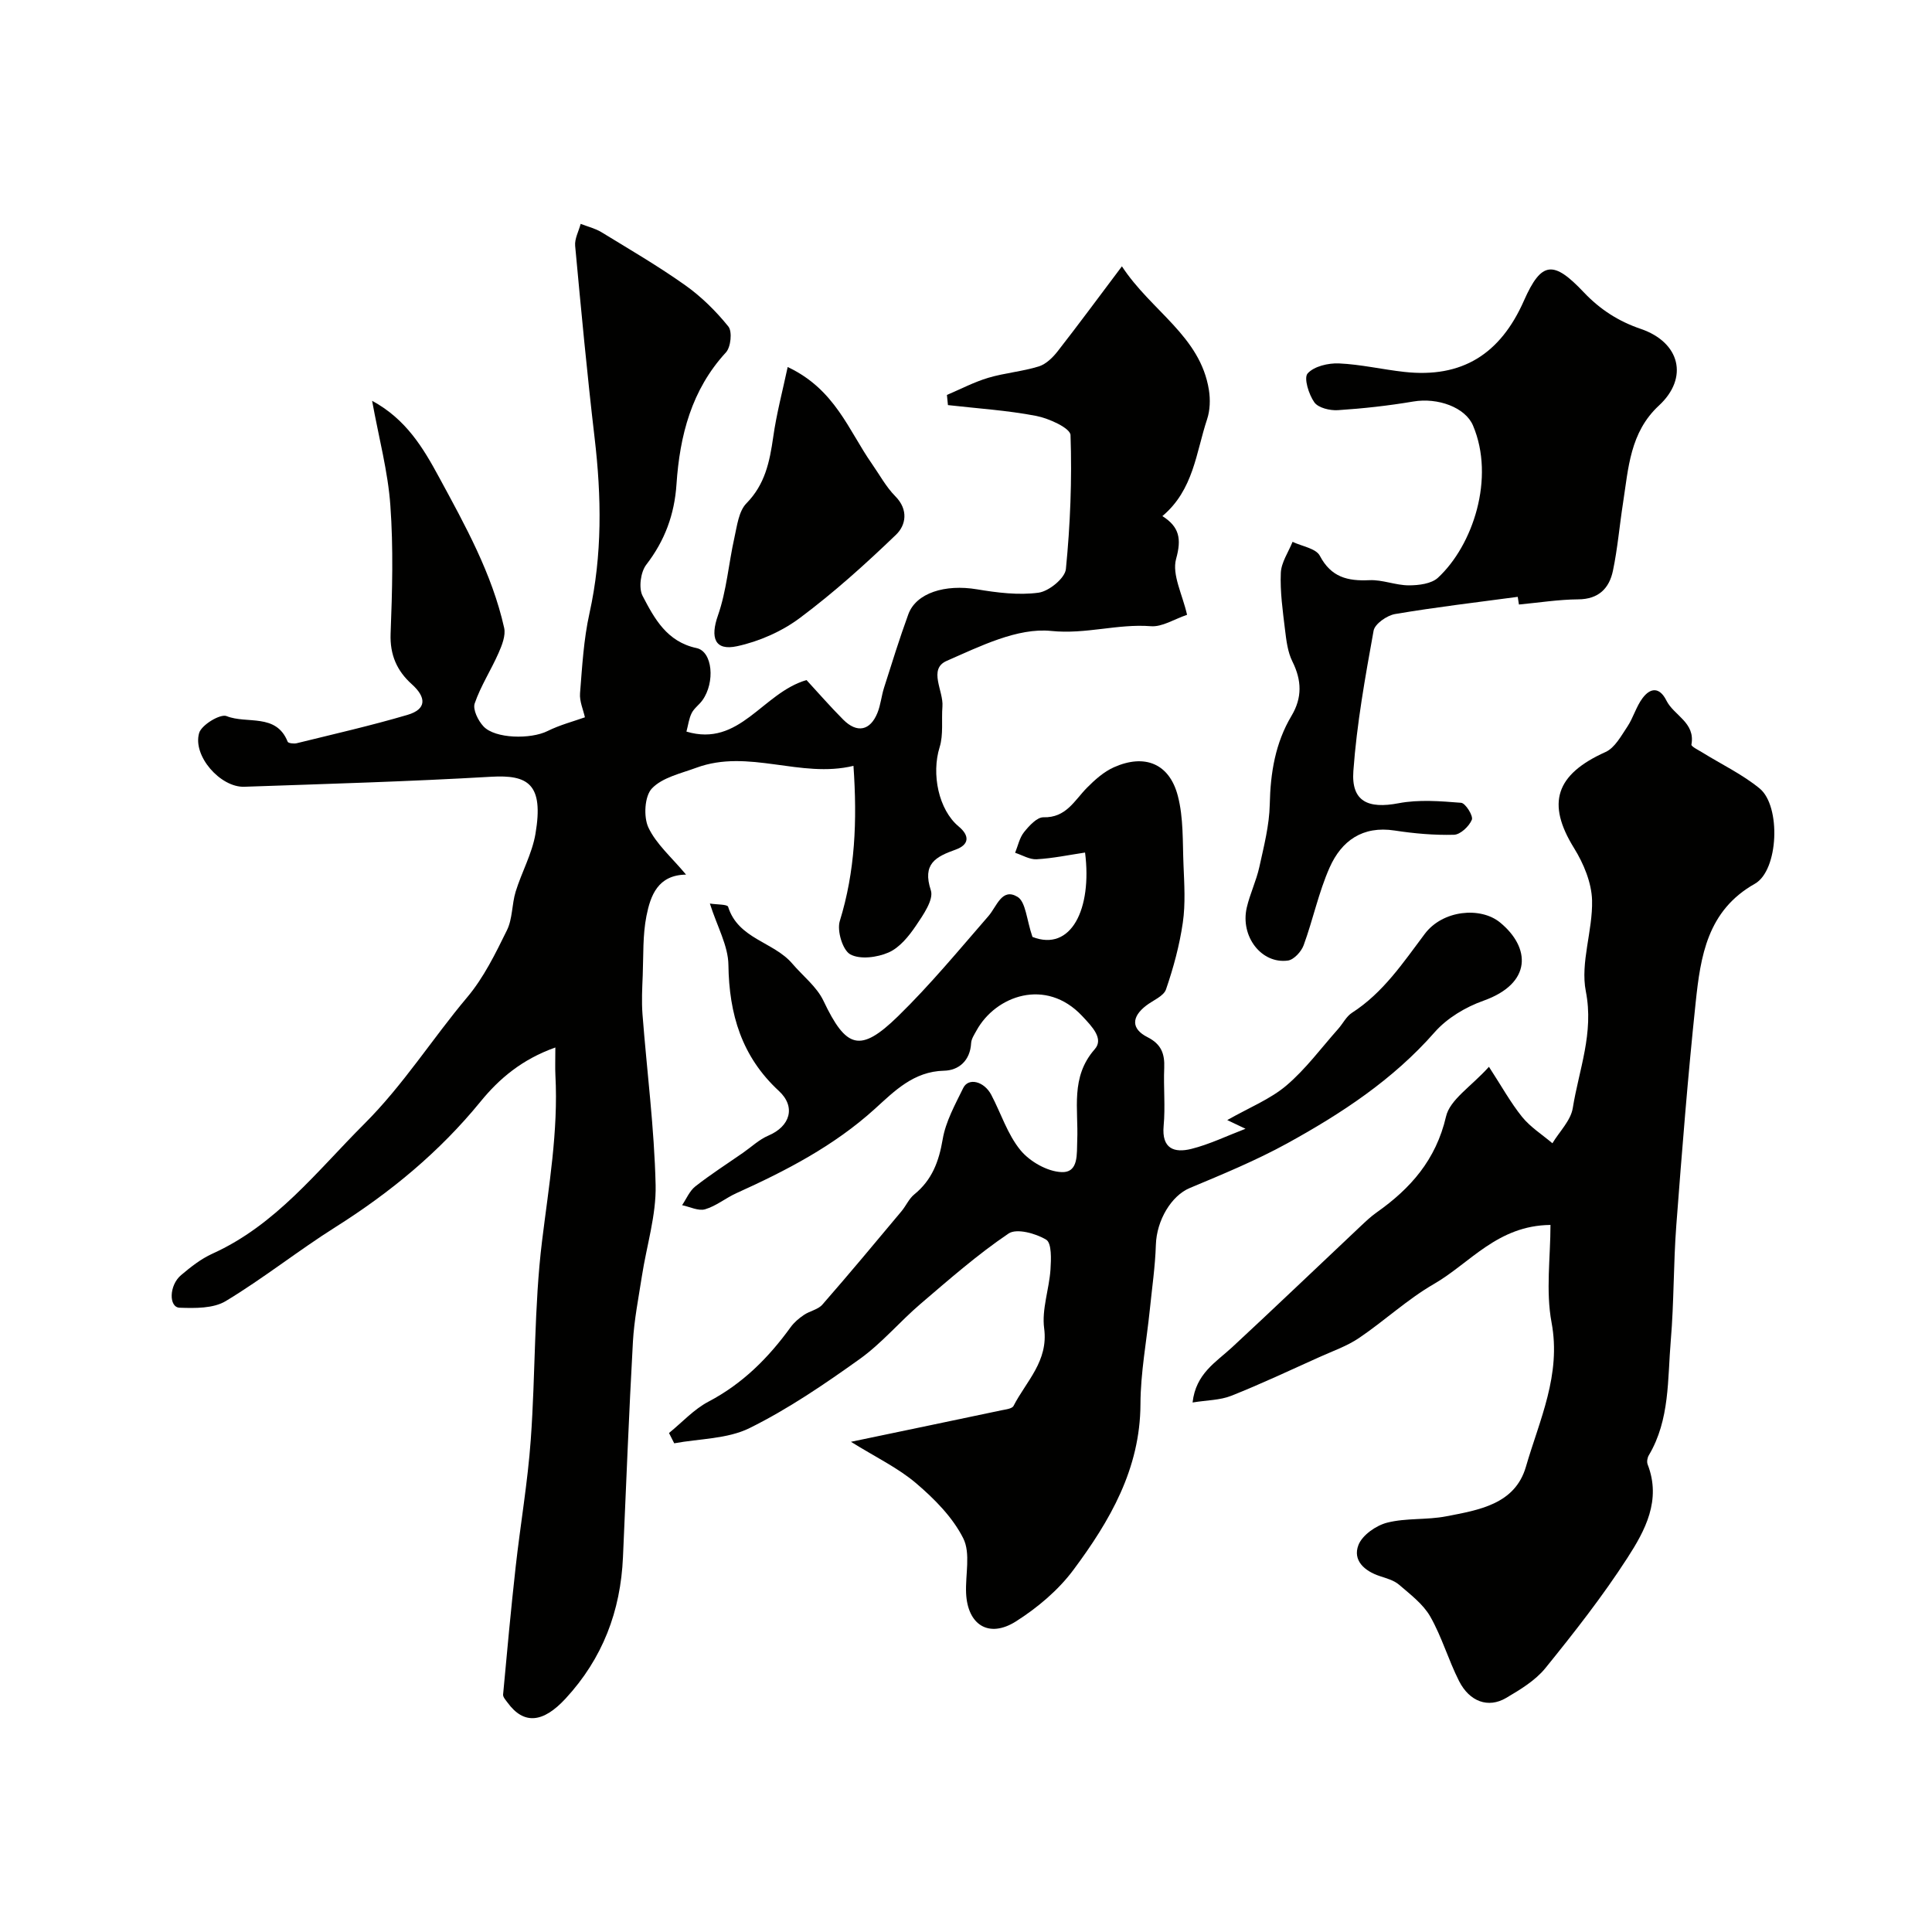 <svg enable-background="new 0 0 400 400" viewBox="0 0 400 400" xmlns="http://www.w3.org/2000/svg"><g fill="#010100"><path d="m77.04 82.98c7.06 3.82 10.6 9.8 13.87 15.84 5.41 9.98 10.96 19.95 13.47 31.17.35 1.58-.45 3.6-1.16 5.21-1.55 3.53-3.7 6.82-4.94 10.44-.43 1.26.71 3.57 1.82 4.75 2.41 2.58 9.79 2.69 13.25.97 2.6-1.29 5.46-2.03 7.75-2.85-.35-1.59-1.14-3.31-1.01-4.96.44-5.54.75-11.16 1.95-16.56 2.68-12.11 2.5-24.18 1.06-36.39-1.55-13.21-2.79-26.45-4.02-39.69-.14-1.47.74-3.04 1.14-4.56 1.44.56 3 .93 4.3 1.72 5.84 3.57 11.77 7.03 17.34 10.98 3.34 2.37 6.37 5.36 8.94 8.55.84 1.04.51 4.26-.5 5.36-7.15 7.77-9.56 17.24-10.24 27.3-.42 6.27-2.41 11.66-6.26 16.66-1.17 1.52-1.61 4.82-.76 6.45 2.45 4.7 5.03 9.5 11.18 10.81 3.32.71 3.87 7.08 1.21 10.8-.67.94-1.72 1.65-2.22 2.65-.57 1.12-.72 2.46-1.09 3.84 11.06 3.3 15.7-8.01 24.86-10.67 2.39 2.59 4.9 5.48 7.6 8.19 2.85 2.86 5.59 2.31 7.09-1.41.66-1.64.82-3.48 1.36-5.19 1.62-5.09 3.2-10.2 5.03-15.21 1.62-4.43 7.63-6.27 14.2-5.17 4.2.7 8.61 1.26 12.76.7 2.15-.29 5.47-3 5.66-4.88.91-9.2 1.28-18.51.96-27.75-.05-1.45-4.47-3.46-7.1-3.97-6.02-1.16-12.18-1.54-18.28-2.24-.07-.7-.14-1.4-.21-2.1 2.85-1.21 5.61-2.67 8.56-3.55 3.42-1.02 7.06-1.3 10.47-2.36 1.5-.47 2.9-1.85 3.92-3.16 4.33-5.55 8.51-11.22 13.28-17.56 6.08 9.29 16.22 14.41 18.01 25.59.31 1.97.25 4.21-.38 6.09-2.29 6.88-2.78 14.6-9.25 20.03 3.53 2.24 3.99 4.72 2.84 8.86-.9 3.26 1.33 7.4 2.27 11.58-2.67.9-5.16 2.55-7.5 2.36-6.9-.54-13.46 1.72-20.64.98-6.97-.71-14.72 3.18-21.63 6.2-3.89 1.7-.62 6.23-.88 9.45-.22 2.81.23 5.81-.58 8.42-1.73 5.53-.23 12.94 3.94 16.41 2.34 1.94 2.18 3.79-.64 4.8-4.1 1.47-6.93 2.92-5.12 8.42.64 1.93-1.6 5.13-3.1 7.35-1.47 2.17-3.37 4.52-5.65 5.52-2.35 1.03-5.9 1.5-7.93.39-1.58-.87-2.79-4.89-2.17-6.9 3.17-10.27 3.63-20.65 2.83-32.13-10.97 2.66-21.69-3.61-32.55.4-3.2 1.18-7.01 2-9.18 4.28-1.52 1.59-1.76 5.87-.73 8.08 1.62 3.45 4.81 6.17 7.8 9.76-5.85.07-7.36 4.35-8.2 8.56-.79 3.99-.61 8.18-.77 12.29-.11 2.68-.25 5.38-.05 8.05.91 11.8 2.45 23.57 2.72 35.38.14 6.25-1.87 12.55-2.84 18.84-.7 4.52-1.6 9.03-1.86 13.58-.83 14.86-1.4 29.73-2.06 44.6-.49 11.19-4.21 20.99-11.9 29.31-4.62 4.99-8.61 5.47-12.01.8-.37-.51-.95-1.13-.91-1.65.81-8.81 1.62-17.62 2.6-26.42.98-8.79 2.5-17.54 3.13-26.36.99-13.68.67-27.49 2.33-41.07 1.4-11.45 3.39-22.78 2.77-34.38-.08-1.59-.01-3.19-.01-5.74-6.93 2.46-11.64 6.48-15.48 11.19-8.53 10.46-18.69 18.83-30.05 26-7.72 4.87-14.91 10.61-22.72 15.32-2.56 1.54-6.34 1.48-9.54 1.37-2.27-.08-2.21-4.64.3-6.75 1.99-1.68 4.11-3.36 6.45-4.42 13.17-5.95 21.62-17.04 31.5-26.91 8.12-8.11 14.05-17.6 21.29-26.2 3.42-4.06 5.85-9.04 8.22-13.86 1.18-2.38 1.01-5.39 1.81-8 1.24-4.03 3.4-7.86 4.1-11.96 1.77-10.41-1.59-12.27-9.2-11.83-17.01.99-34.06 1.48-51.09 2.07-4.92.17-10.73-6.39-9.34-11.13.49-1.68 4.38-4.02 5.68-3.5 4.2 1.7 10.27-.68 12.65 5.31.12.31 1.28.45 1.86.31 7.66-1.89 15.37-3.64 22.94-5.87 4.04-1.19 3.91-3.65.89-6.36-3.06-2.75-4.54-6.06-4.38-10.44.34-8.84.59-17.74-.05-26.55-.49-7-2.38-13.98-3.78-21.68z"/><path d="m257.87 233.7c-1.11-.53-1.98-.94-3.78-1.8 4.59-2.61 8.9-4.32 12.25-7.16 4-3.4 7.19-7.75 10.71-11.71.98-1.1 1.68-2.58 2.86-3.34 6.47-4.16 10.6-10.39 15.09-16.36 3.71-4.92 11.52-5.65 15.56-2.35 6.33 5.18 6.71 12.6-3.43 16.21-3.7 1.31-7.53 3.6-10.09 6.51-8.64 9.85-19.32 16.85-30.57 23.04-6.47 3.55-13.35 6.38-20.17 9.24-3.75 1.57-6.83 6.62-6.99 11.75-.14 4.48-.8 8.94-1.25 13.4-.67 6.53-1.92 13.05-1.94 19.58-.05 13.41-6.34 24.19-13.89 34.33-3.13 4.2-7.45 7.84-11.9 10.66-5.6 3.54-10.02.71-10.31-5.86-.17-3.83.97-8.25-.59-11.35-2.19-4.36-5.97-8.17-9.76-11.4-3.75-3.19-8.35-5.38-13.49-8.58 10.97-2.29 21.06-4.39 31.15-6.52.88-.19 2.21-.32 2.51-.91 2.63-5.12 7.25-9.26 6.34-16.07-.52-3.92 1.03-8.07 1.31-12.14.14-2.13.27-5.5-.88-6.2-2.16-1.31-6.14-2.41-7.8-1.28-6.42 4.34-12.3 9.5-18.21 14.55-4.32 3.69-8.04 8.17-12.63 11.45-7.29 5.21-14.78 10.32-22.78 14.28-4.6 2.27-10.36 2.18-15.6 3.15-.36-.71-.72-1.42-1.08-2.13 2.71-2.2 5.15-4.91 8.18-6.5 7.07-3.71 12.42-9.08 17.01-15.42.72-.99 1.72-1.84 2.75-2.53 1.2-.82 2.91-1.1 3.81-2.13 5.56-6.36 10.96-12.85 16.38-19.33.94-1.12 1.55-2.6 2.65-3.49 3.67-2.98 5.1-6.8 5.88-11.4.62-3.69 2.58-7.2 4.26-10.64 1.07-2.19 4.3-1.4 5.79 1.4 2.03 3.85 3.37 8.22 6.07 11.5 1.93 2.34 5.55 4.41 8.49 4.52 3.59.14 3.13-3.77 3.25-6.6.27-6.42-1.47-13.06 3.63-18.85 1.9-2.16-.52-4.64-2.61-6.87-7.52-8.01-17.93-4.19-21.88 3.02-.46.83-1.06 1.72-1.11 2.61-.2 3.63-2.58 5.64-5.61 5.7-6.3.14-10.3 4.25-14.3 7.88-8.5 7.71-18.42 12.83-28.7 17.48-2.21 1-4.18 2.66-6.47 3.33-1.39.4-3.16-.52-4.76-.85.89-1.31 1.54-2.94 2.73-3.88 3.17-2.49 6.58-4.67 9.9-6.98 1.74-1.21 3.33-2.74 5.24-3.55 4.49-1.9 5.75-5.93 2.17-9.24-7.7-7.11-10.31-15.89-10.45-26.1-.05-3.97-2.32-7.92-3.84-12.7 1.47.23 3.62.14 3.78.67 2.07 6.67 9.43 7.24 13.28 11.76 2.18 2.56 5.06 4.77 6.45 7.69 4.7 9.88 7.59 10.88 15.45 3.21 6.65-6.49 12.6-13.7 18.71-20.73 1.75-2.01 2.79-5.94 6.02-3.99 1.73 1.04 1.87 4.74 3.1 8.3 8.01 3.13 12.38-5.8 10.89-17.47-3.34.5-6.66 1.2-10.01 1.39-1.46.09-2.98-.86-4.47-1.34.59-1.45.91-3.11 1.85-4.28 1.05-1.31 2.68-3.1 4.02-3.07 4.69.12 6.39-3.46 8.99-6.1 1.64-1.66 3.51-3.33 5.6-4.26 6.36-2.83 11.47-.78 13.22 5.9 1.2 4.56.98 9.51 1.18 14.29.16 3.99.43 8.06-.14 11.98-.68 4.69-1.94 9.34-3.48 13.82-.49 1.42-2.69 2.26-4.11 3.36-3.01 2.31-3.17 4.79.27 6.53 2.87 1.45 3.59 3.44 3.47 6.37-.17 3.99.25 8.02-.12 11.99-.44 4.77 2.22 5.66 5.76 4.77 3.71-.93 7.22-2.64 11.19-4.16z"/><path d="m308.27 220.87c2.6 3.99 4.47 7.4 6.87 10.38 1.72 2.12 4.16 3.66 6.27 5.45 1.46-2.43 3.81-4.71 4.22-7.31 1.28-7.95 4.4-15.5 2.7-24.14-1.17-5.96 1.45-12.56 1.29-18.85-.1-3.66-1.75-7.62-3.73-10.81-5.75-9.27-3.83-15.24 6.53-19.9 1.91-.86 3.22-3.33 4.51-5.25 1.23-1.85 1.82-4.14 3.14-5.9 1.64-2.19 3.53-2.33 4.94.5 1.55 3.11 6.03 4.54 5.18 9.12-.07.39 1.43 1.12 2.24 1.62 3.98 2.47 8.29 4.52 11.88 7.46 4.45 3.64 3.94 16.95-.98 19.73-9.86 5.56-11.25 15.02-12.26 24.59-1.62 15.35-2.84 30.75-4.01 46.15-.6 7.91-.47 15.89-1.14 23.79-.69 8.06-.16 16.41-4.55 23.8-.31.51-.45 1.37-.24 1.9 2.87 7.39-.52 13.67-4.2 19.36-5.13 7.94-11 15.43-16.96 22.79-2.09 2.58-5.22 4.47-8.16 6.2-3.68 2.16-7.55.78-9.73-3.51-2.2-4.34-3.56-9.14-5.96-13.35-1.48-2.59-4.13-4.58-6.47-6.6-1.06-.91-2.61-1.32-3.99-1.78-3.18-1.05-5.64-3.26-4.41-6.43.8-2.06 3.65-4.05 5.95-4.63 3.92-1 8.2-.53 12.21-1.31 6.74-1.3 14.25-2.48 16.51-10.25 2.81-9.7 7.35-19.03 5.31-29.9-1.22-6.52-.22-13.45-.22-20.18-10.99.11-16.65 7.91-24.12 12.22-5.49 3.17-10.22 7.6-15.49 11.17-2.49 1.69-5.44 2.71-8.21 3.96-6.07 2.73-12.09 5.57-18.26 8.02-2.33.93-5.04.9-8.02 1.39.67-5.99 4.83-8.33 8.15-11.4 8.92-8.27 17.71-16.68 26.57-25.03 1.08-1.02 2.16-2.05 3.36-2.9 7.07-4.98 12.31-10.92 14.39-19.86.8-3.52 5.19-6.2 8.89-10.31z"/><path d="m314.23 123.57c-8.47 1.14-16.97 2.13-25.39 3.56-1.69.29-4.19 2.03-4.45 3.44-1.74 9.63-3.49 19.32-4.19 29.06-.46 6.32 3.05 7.88 9.37 6.67 4.18-.8 8.65-.43 12.94-.09.9.07 2.55 2.72 2.22 3.51-.57 1.37-2.38 3.08-3.71 3.11-4.09.11-8.23-.26-12.28-.88-6.64-1.02-11.01 2.14-13.46 7.67-2.28 5.14-3.43 10.77-5.37 16.07-.48 1.32-2.01 3-3.25 3.18-5.49.76-9.91-5-8.53-10.97.66-2.84 1.97-5.53 2.6-8.38.94-4.29 2.07-8.64 2.16-12.98.14-6.54 1.14-12.7 4.51-18.35 2.23-3.74 2.12-7.33.18-11.23-.98-1.96-1.26-4.35-1.53-6.58-.47-3.91-1.04-7.86-.87-11.77.09-2.17 1.57-4.29 2.43-6.43 1.95.93 4.85 1.36 5.65 2.89 2.34 4.45 5.75 5.26 10.25 5.05 2.7-.13 5.45 1.07 8.18 1.07 2.04 0 4.67-.32 6.03-1.58 7.24-6.71 11.86-20.63 7.25-31.51-1.59-3.76-7.29-5.83-12.36-4.97-5.16.87-10.38 1.45-15.6 1.79-1.65.11-4.07-.47-4.89-1.62-1.16-1.64-2.22-5.05-1.39-5.98 1.32-1.48 4.26-2.17 6.47-2.08 4.53.2 9.02 1.26 13.55 1.76 11.94 1.32 19.88-3.68 24.77-14.76 3.62-8.2 6.11-8.36 12.38-1.73 3.37 3.56 7.18 6.01 11.79 7.58 8.16 2.78 9.98 10.13 3.78 15.87-6.01 5.56-6.32 12.97-7.44 20.18-.73 4.67-1.12 9.41-2.09 14.03-.76 3.62-2.94 5.89-7.18 5.92-4.1.03-8.19.69-12.28 1.07-.09-.54-.17-1.07-.25-1.59z"/><path d="m163.08 75.99c9.81 4.6 12.61 13.13 17.43 20.02 1.59 2.27 2.93 4.79 4.85 6.73 2.77 2.79 2.21 5.99.16 7.96-6.31 6.07-12.86 11.97-19.87 17.21-3.75 2.81-8.46 4.89-13.04 5.88-4.68 1.02-5.57-1.81-3.97-6.36 1.8-5.14 2.21-10.75 3.41-16.11.55-2.46.89-5.48 2.49-7.11 3.86-3.93 4.81-8.61 5.54-13.68.68-4.85 1.95-9.61 3-14.54z"/></g></svg>